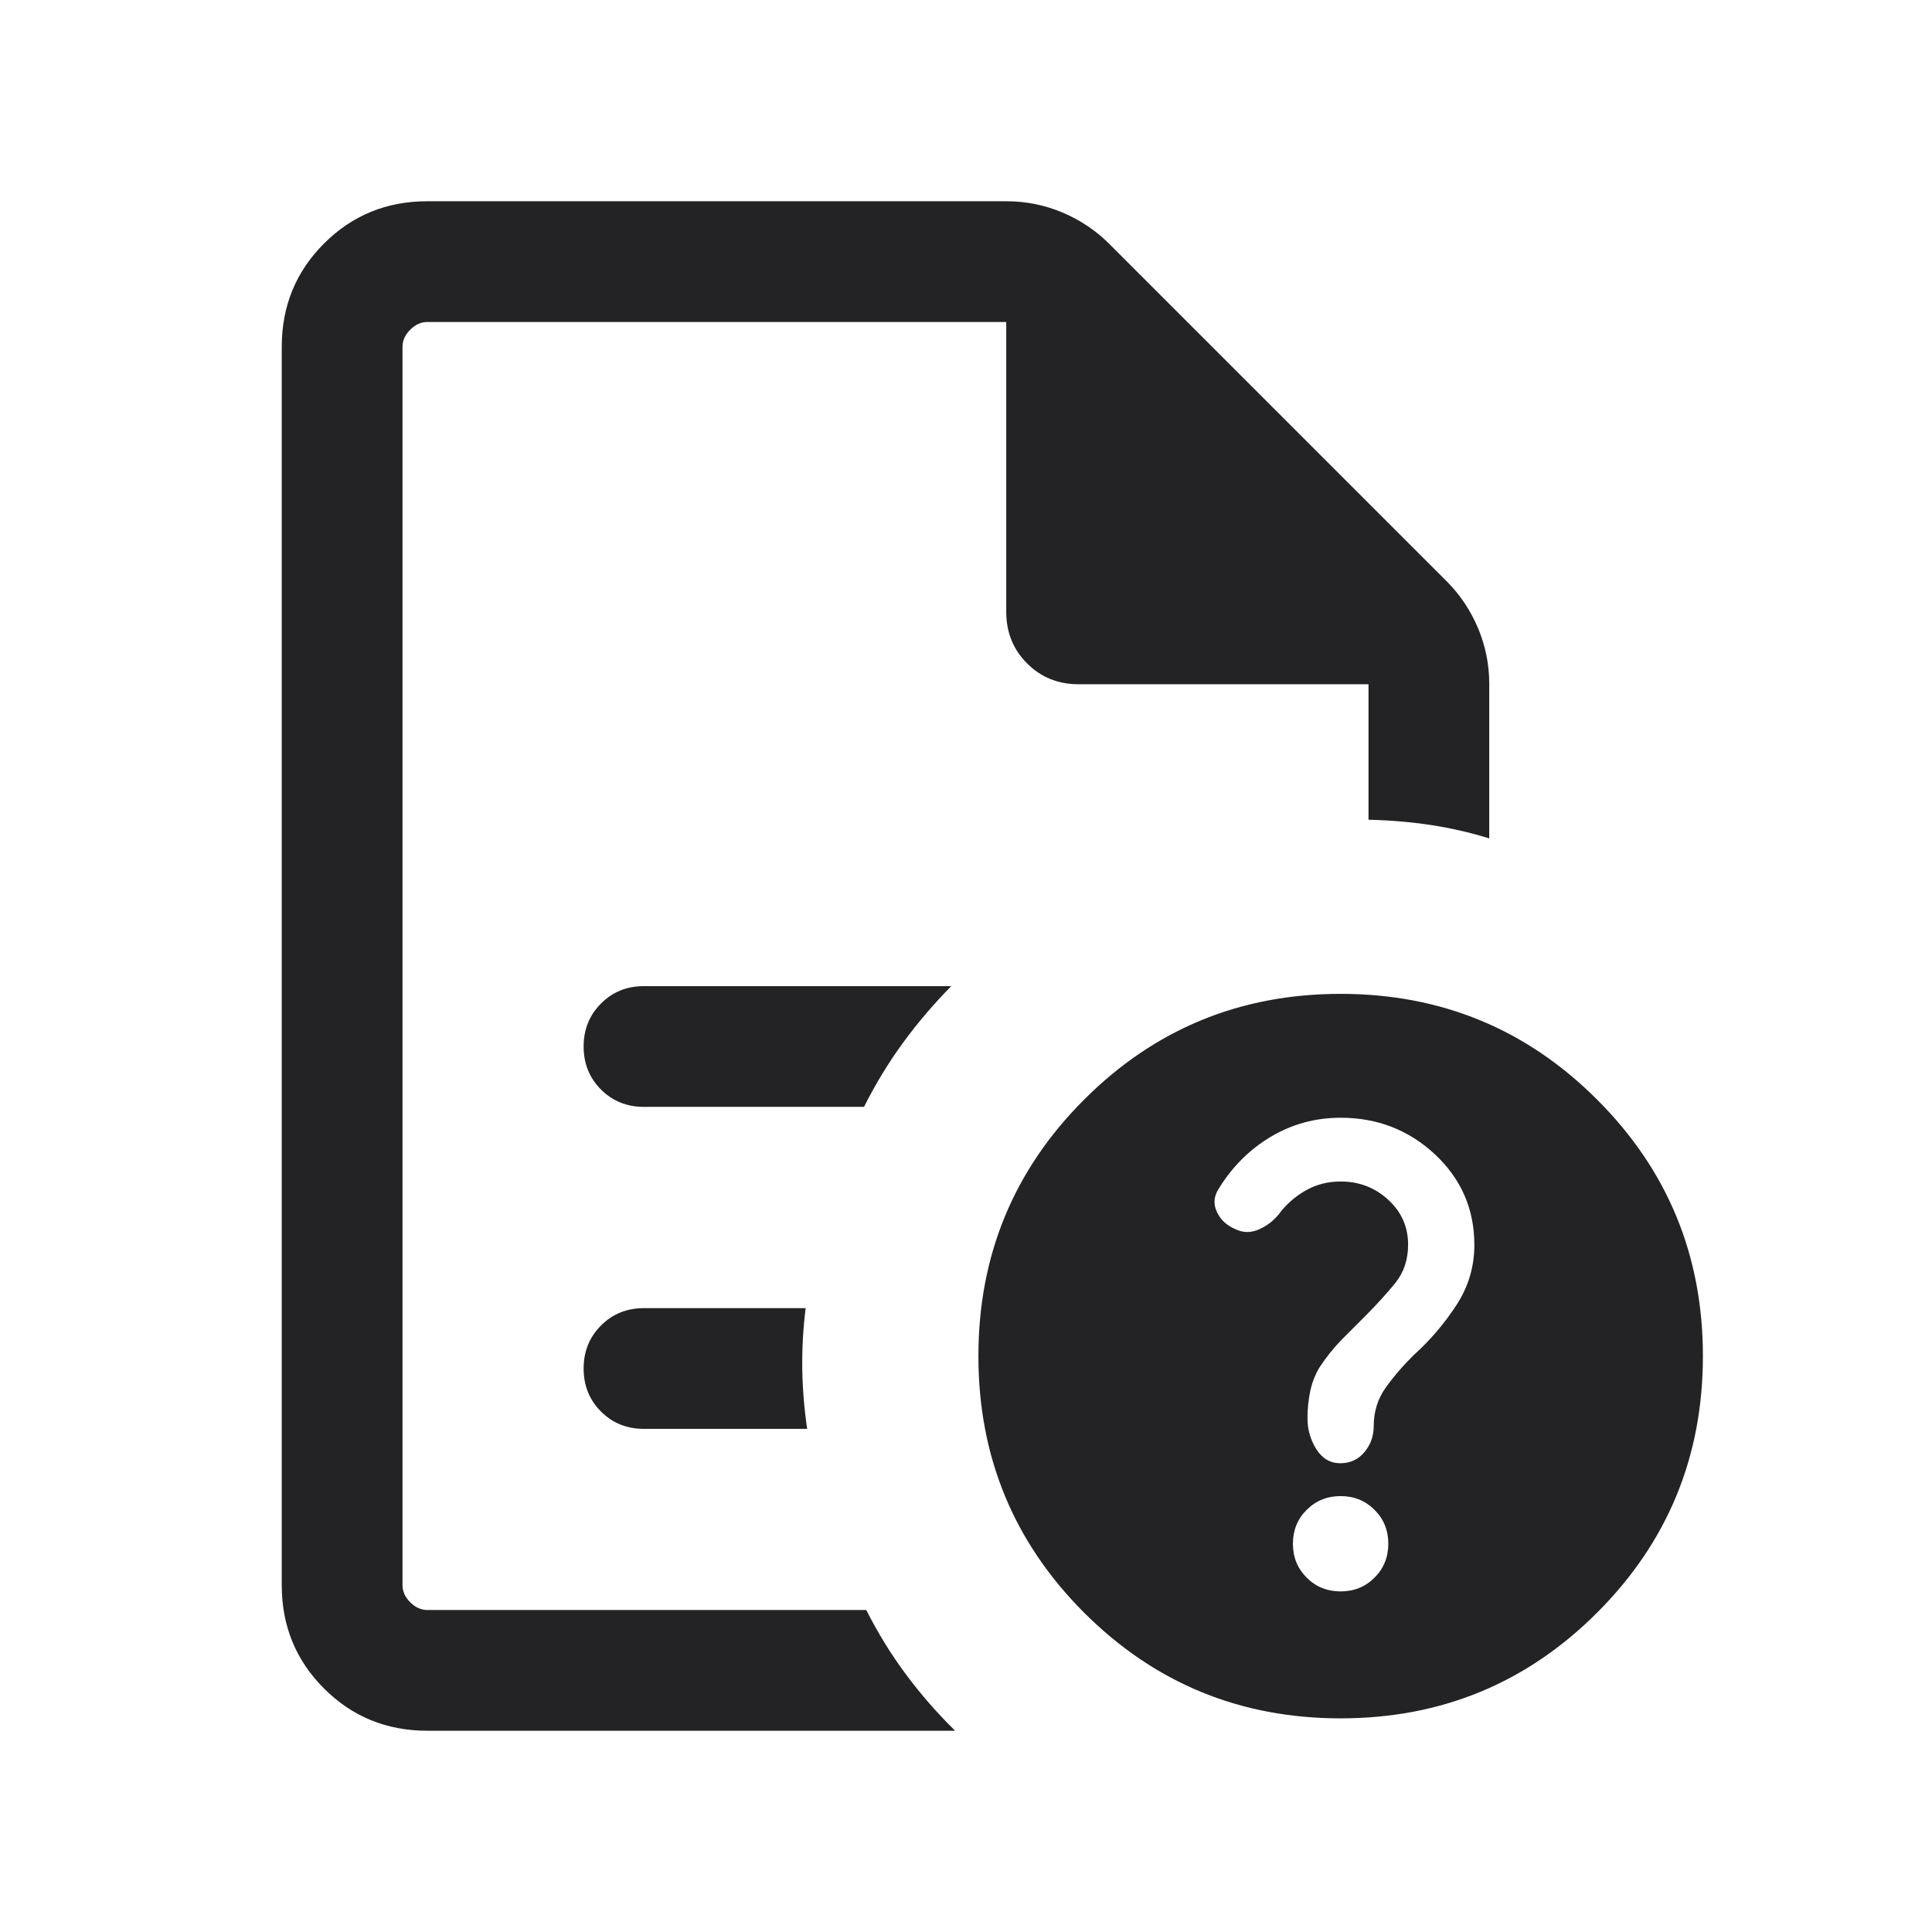 <svg width="24" height="24" viewBox="0 0 24 24" fill="none" xmlns="http://www.w3.org/2000/svg">
<path d="M5 4V10.183V10.154V20V4ZM8 13.75H10.733C10.877 13.463 11.04 13.196 11.221 12.949C11.402 12.702 11.601 12.469 11.817 12.25H8C7.787 12.25 7.609 12.322 7.466 12.466C7.322 12.61 7.25 12.788 7.25 13C7.25 13.213 7.322 13.391 7.466 13.535C7.609 13.678 7.787 13.75 8 13.75ZM8 17.75H10.027C9.99 17.5 9.97 17.25 9.966 17C9.963 16.75 9.977 16.5 10.008 16.25H8C7.787 16.25 7.609 16.322 7.466 16.466C7.322 16.61 7.25 16.788 7.25 17C7.25 17.213 7.322 17.391 7.466 17.535C7.609 17.678 7.787 17.75 8 17.75ZM5.309 21.5C4.803 21.5 4.375 21.325 4.025 20.975C3.675 20.625 3.5 20.197 3.5 19.692V4.308C3.5 3.803 3.675 3.375 4.025 3.025C4.375 2.675 4.803 2.5 5.308 2.5H12.502C12.746 2.5 12.978 2.547 13.199 2.64C13.42 2.734 13.613 2.863 13.777 3.027L17.973 7.223C18.137 7.387 18.266 7.58 18.36 7.801C18.453 8.022 18.5 8.254 18.5 8.498V10.415C18.26 10.341 18.017 10.285 17.77 10.248C17.523 10.211 17.267 10.189 17 10.183V8.5H13.4C13.145 8.5 12.931 8.414 12.759 8.241C12.586 8.069 12.5 7.855 12.5 7.6V4H5.308C5.231 4 5.16 4.032 5.096 4.096C5.032 4.16 5 4.231 5 4.308V19.692C5 19.769 5.032 19.84 5.096 19.904C5.16 19.968 5.231 20 5.308 20H10.761C10.906 20.287 11.071 20.554 11.255 20.801C11.439 21.048 11.642 21.281 11.865 21.5H5.309ZM16.654 12.346C17.902 12.346 18.965 12.784 19.84 13.66C20.716 14.535 21.154 15.597 21.154 16.846C21.154 18.095 20.716 19.157 19.84 20.033C18.965 20.908 17.902 21.346 16.654 21.346C15.405 21.346 14.343 20.908 13.467 20.033C12.592 19.157 12.154 18.095 12.154 16.846C12.154 15.597 12.592 14.535 13.467 13.66C14.343 12.784 15.405 12.346 16.654 12.346ZM16.654 19.769C16.821 19.769 16.961 19.712 17.075 19.598C17.189 19.484 17.246 19.344 17.246 19.177C17.246 19.01 17.189 18.869 17.075 18.756C16.961 18.642 16.821 18.585 16.654 18.585C16.487 18.585 16.346 18.642 16.232 18.756C16.118 18.869 16.061 19.01 16.061 19.177C16.061 19.344 16.118 19.484 16.232 19.598C16.346 19.712 16.487 19.769 16.654 19.769ZM16.654 13.885C16.34 13.885 16.05 13.964 15.785 14.122C15.521 14.28 15.305 14.496 15.138 14.769C15.078 14.863 15.071 14.958 15.117 15.056C15.163 15.153 15.239 15.224 15.347 15.269C15.439 15.314 15.533 15.316 15.63 15.276C15.726 15.236 15.81 15.174 15.881 15.09C15.97 14.967 16.082 14.868 16.215 14.791C16.347 14.715 16.493 14.677 16.653 14.677C16.883 14.677 17.08 14.752 17.245 14.904C17.41 15.055 17.492 15.241 17.492 15.461C17.492 15.647 17.439 15.806 17.333 15.938C17.226 16.069 17.106 16.201 16.973 16.335C16.873 16.435 16.772 16.536 16.67 16.639C16.568 16.743 16.476 16.858 16.392 16.985C16.336 17.078 16.297 17.179 16.275 17.288C16.253 17.396 16.242 17.506 16.242 17.617C16.242 17.759 16.279 17.888 16.353 18.004C16.427 18.119 16.525 18.177 16.649 18.177C16.773 18.177 16.873 18.131 16.95 18.038C17.027 17.946 17.065 17.838 17.065 17.715C17.065 17.535 17.115 17.375 17.215 17.236C17.315 17.096 17.432 16.961 17.565 16.83C17.765 16.65 17.94 16.445 18.09 16.216C18.24 15.987 18.315 15.737 18.315 15.465C18.315 15.021 18.152 14.646 17.827 14.341C17.501 14.037 17.11 13.885 16.654 13.885Z" fill="#232325"/>
</svg>
